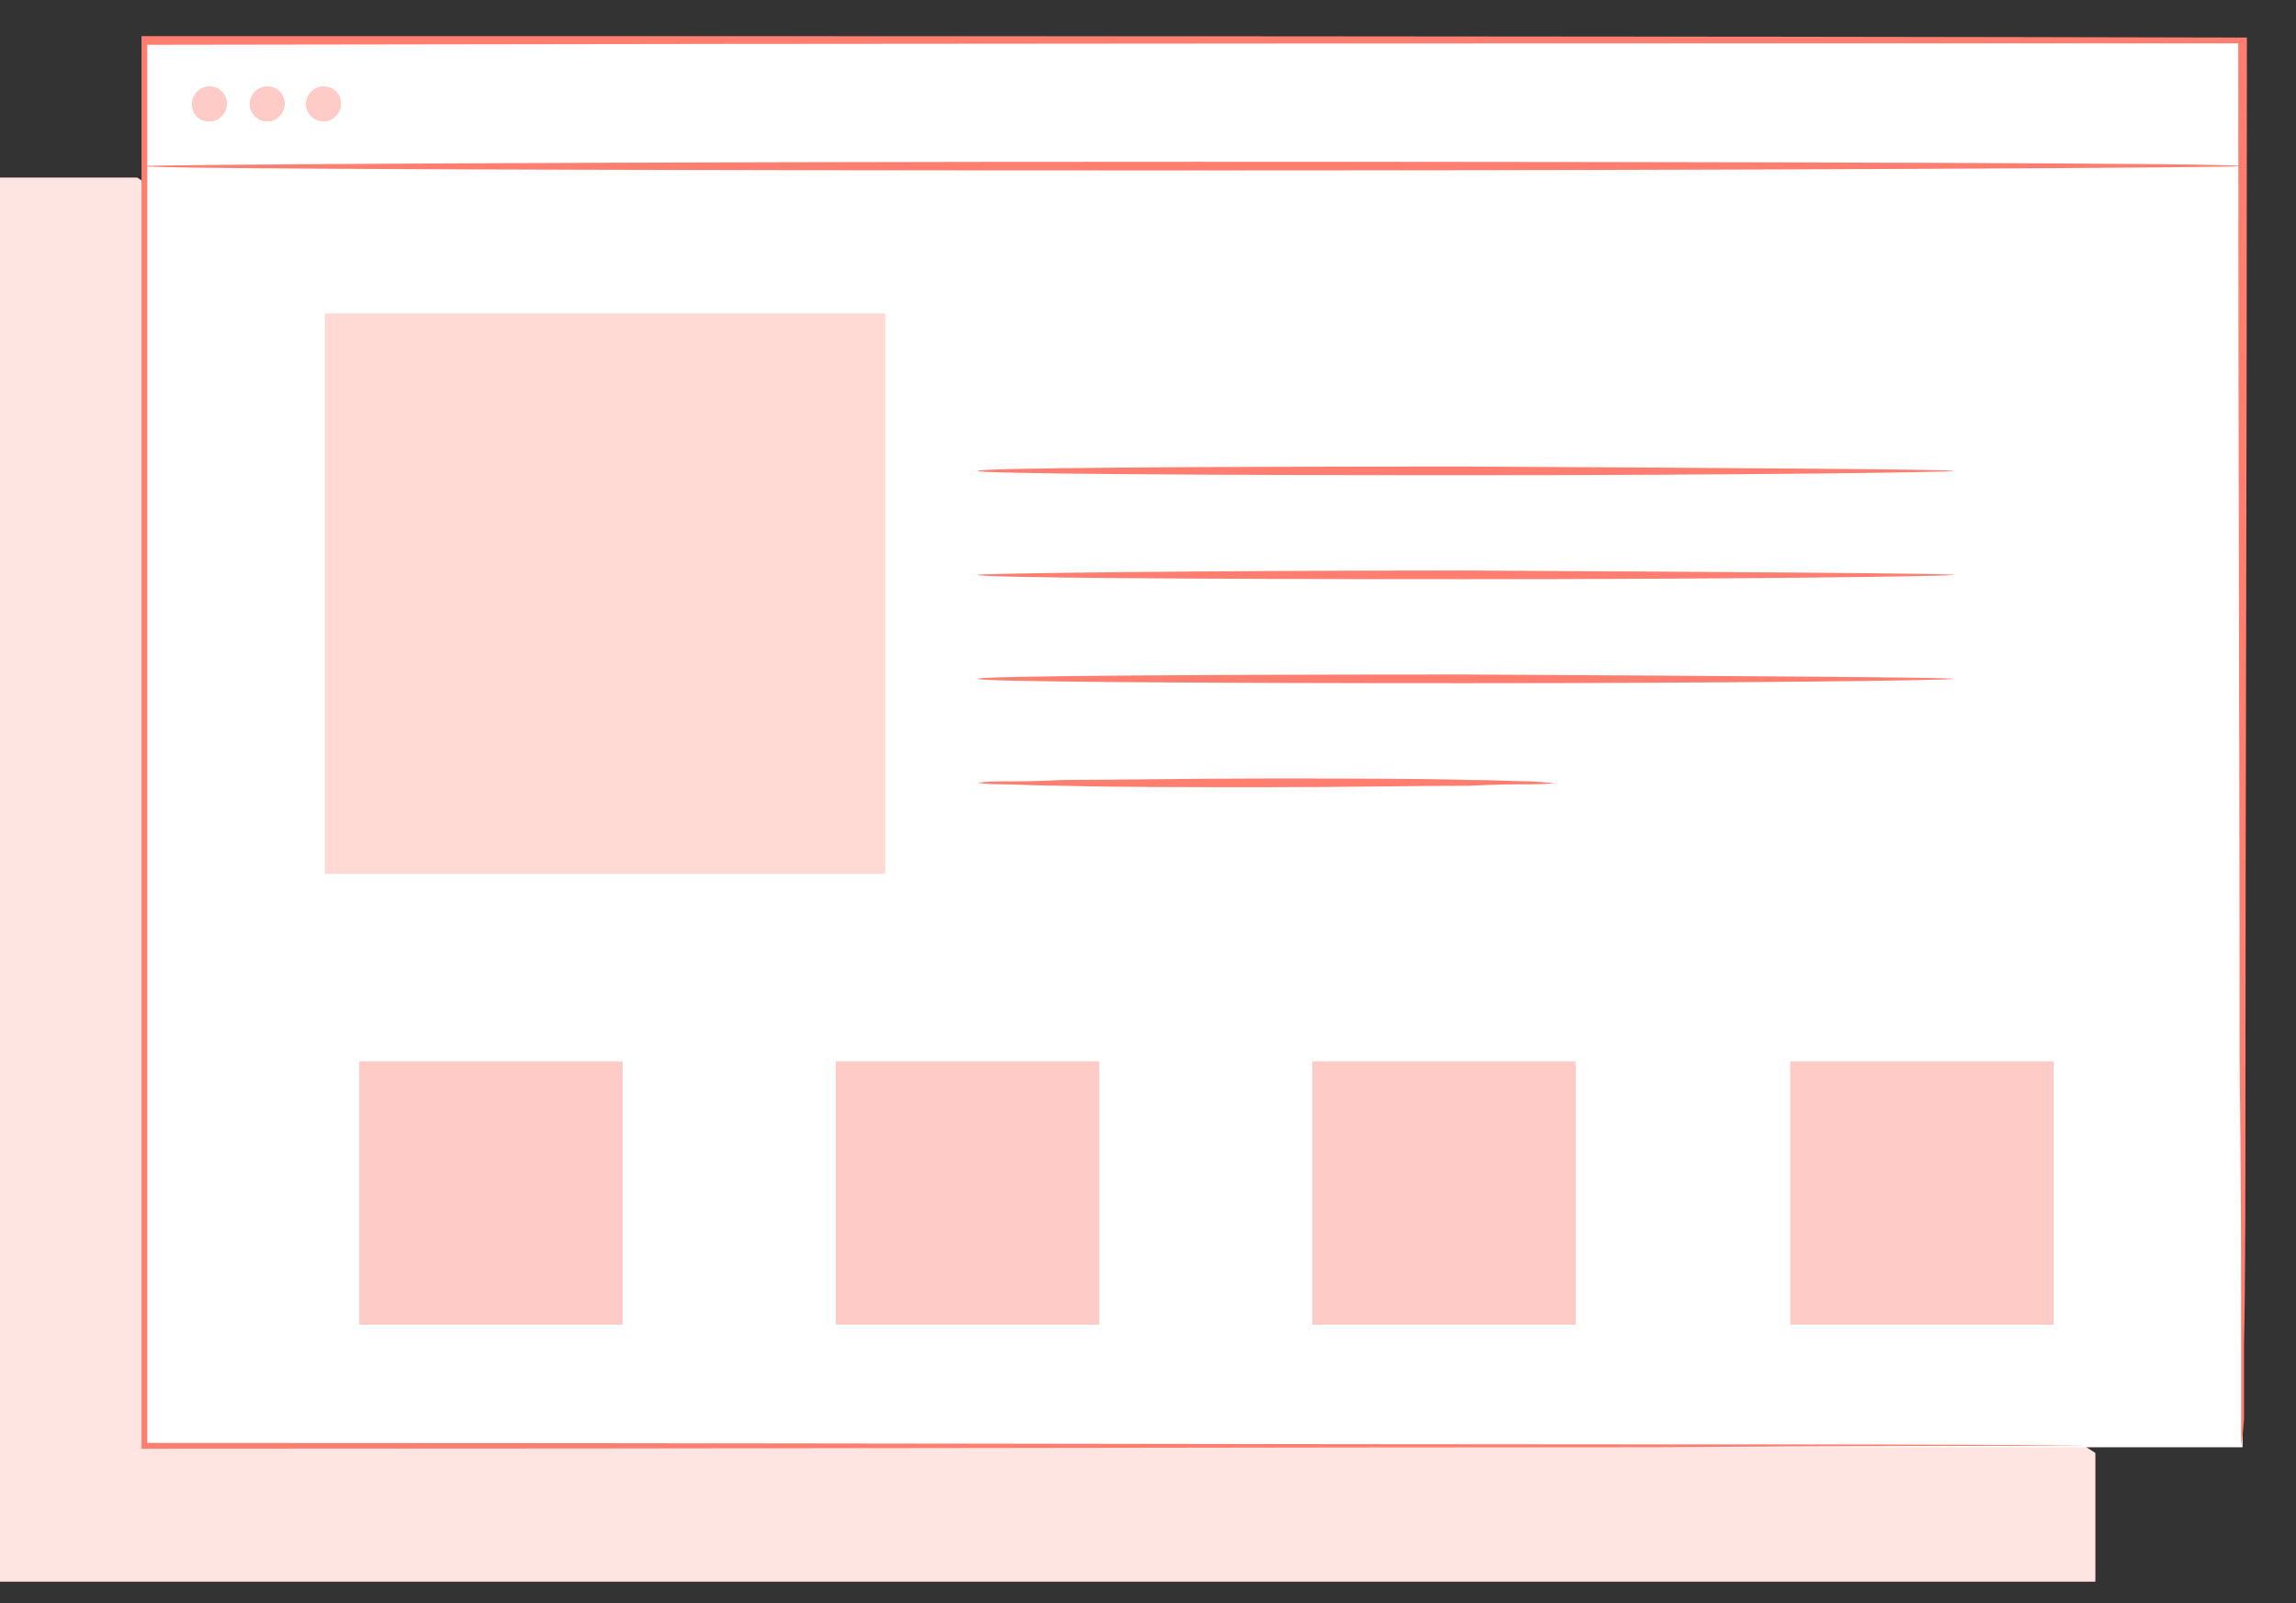 <?xml version="1.0" encoding="UTF-8"?> <!-- Generator: Adobe Illustrator 24.3.0, SVG Export Plug-In . SVG Version: 6.00 Build 0) --> <svg xmlns="http://www.w3.org/2000/svg" xmlns:xlink="http://www.w3.org/1999/xlink" id="Слой_1" x="0px" y="0px" viewBox="0 0 159 111" style="enable-background:new 0 0 159 111;" xml:space="preserve"><rect x="0" y="0" width="159" height="111" fill="#333333" stroke="none"/> <style type="text/css"> .st0{display:none;} .st1{display:inline;} .st2{fill:#FFFFFF;} .st3{fill:#FF7E70;} .st4{opacity:0.6;} .st5{opacity:0.6;fill:#FFFFFF;enable-background:new ;} .st6{opacity:0.8;fill:#FFFFFF;enable-background:new ;} .st7{opacity:0.3;} </style> <g class="st0"> <g class="st1"> <g> <rect x="23.5" y="-17.9" class="st2" width="164.5" height="66.8"></rect> </g> <g> <g> <path class="st3" d="M187.9,48.9c0,0,0-0.4,0-1.2c0-0.8,0-1.9,0-3.5c0-3,0-7.5,0-13.3c0-11.5-0.1-28.2-0.1-48.8l0.2,0.2 c-41.8,0-100.1,0-164.4,0.1l0,0l0.3-0.3c0,23.4,0,46,0,66.8l-0.2-0.2c47.7,0,88.7,0.1,117.9,0.1c14.6,0,26.2,0.1,34.2,0.1 c4,0,7.1,0,9.2,0c1,0,1.8,0,2.4,0C187.6,48.9,187.9,48.9,187.9,48.9s-0.3,0-0.8,0s-1.3,0-2.3,0c-2.1,0-5.1,0-9.1,0 c-8,0-19.6,0-34.1,0.1c-29.2,0-70.4,0.1-118.1,0.1h-0.2v-0.2c0-20.8,0-43.4,0-66.8v-0.2h0.3l0,0C88-18.1,146.2-18,188-18h0.2 v0.2c0,20.7-0.1,37.4-0.1,49c0,5.8,0,10.2,0,13.3c0,1.5,0,2.6,0,3.4C187.9,48.5,187.9,48.9,187.9,48.9z"></path> </g> </g> </g> <g class="st1"> <g> <path class="st3" d="M23.6-8.9c0-0.1,36.8-0.3,82.1-0.3s82.1,0.1,82.1,0.3c0,0.1-36.8,0.3-82.1,0.3S23.6-8.7,23.6-8.9z"></path> </g> </g> <g class="st1"> <g> <path class="st3" d="M30.5-12.9c0,0.7-0.5,1.2-1.2,1.2s-1.2-0.5-1.2-1.2s0.5-1.2,1.2-1.2S30.5-13.5,30.5-12.9z"></path> <path class="st3" d="M34.6-12.9c0,0.7-0.5,1.2-1.2,1.2s-1.2-0.5-1.2-1.2s0.5-1.2,1.2-1.2S34.6-13.5,34.6-12.9z"></path> <path class="st3" d="M38.6-12.9c0,0.7-0.5,1.2-1.2,1.2s-1.2-0.5-1.2-1.2s0.5-1.2,1.2-1.2S38.6-13.5,38.6-12.9z"></path> </g> <g class="st4"> <path class="st2" d="M30.5-12.9c0,0.7-0.5,1.2-1.2,1.2s-1.2-0.5-1.2-1.2s0.5-1.2,1.2-1.2S30.5-13.5,30.5-12.9z"></path> <path class="st2" d="M34.6-12.9c0,0.7-0.5,1.2-1.2,1.2s-1.2-0.5-1.2-1.2s0.5-1.2,1.2-1.2S34.6-13.5,34.6-12.9z"></path> <path class="st2" d="M38.6-12.9c0,0.7-0.5,1.2-1.2,1.2s-1.2-0.5-1.2-1.2s0.5-1.2,1.2-1.2S38.6-13.5,38.6-12.9z"></path> </g> </g> <g class="st1"> <rect x="37.4" y="2" class="st3" width="39.7" height="39.7"></rect> <rect x="37.4" y="2" class="st5" width="39.7" height="39.7"></rect> </g> <g class="st1"> <g> <g> <path class="st3" d="M176.5,12.6c0,0.1-20.4,0.3-45.6,0.3s-45.7-0.1-45.7-0.3c0-0.1,20.4-0.3,45.7-0.3 C156.1,12.4,176.5,12.5,176.5,12.6z"></path> </g> </g> <g> <g> <path class="st3" d="M176.5,20.7c0,0.1-20.4,0.3-45.6,0.3s-45.7-0.1-45.7-0.3s20.4-0.3,45.7-0.3 C156.1,20.5,176.5,20.6,176.5,20.7z"></path> </g> </g> <g> <g> <path class="st3" d="M144,28.8c0,0-0.2,0-0.6,0.1c-0.4,0-1,0-1.7,0c-1.6,0-3.7,0-6.3,0.1c-5.4,0-12.7,0-20.8,0.1 c-8.1,0-15.4-0.1-20.8-0.1c-2.6,0-4.7-0.1-6.3-0.1c-0.7,0-1.3,0-1.7,0c-0.4,0-0.6,0-0.6-0.1c0,0,0.2,0,0.6-0.1c0.4,0,1,0,1.7,0 c1.6,0,3.7,0,6.3-0.1c5.4,0,12.7,0,20.8-0.1c8.1,0,15.4,0.1,20.8,0.1c2.6,0,4.7,0.1,6.3,0.1c0.7,0,1.3,0,1.7,0 C143.8,28.8,144,28.8,144,28.8z"></path> </g> </g> </g> </g> <g> <g> <polyline class="st3" points="145.1,100.6 145.1,109.5 -0.2,109.5 -0.2,12.3 9.5,12.3 "></polyline> <polyline class="st6" points="145.1,100.6 145.1,109.5 -0.2,109.5 -0.2,12.3 9.5,12.3 "></polyline> </g> <g> <g> <rect x="10" y="2.9" class="st2" width="145.3" height="97.3"></rect> </g> <g> <g> <path class="st3" d="M155.2,100.1c0,0,0-0.6,0-1.8s0-2.9,0-5.1c0-4.5,0-11.1-0.1-19.6c0-16.9-0.1-41.2-0.1-70.8l0.2,0.2 c-40,0-90.5,0-145.3,0.1l0,0l0.3-0.3c0,34.7,0,67.6,0,97.3L10,99.9c42.8,0,79.1,0.1,104.7,0.1c12.8,0,23,0,29.9,0.1 c3.5,0,6.1,0,8,0c0.9,0,1.6,0,2.1,0C155,100.1,155.2,100.1,155.2,100.1s-0.2,0-0.7,0s-1.1,0-2,0c-1.8,0-4.5,0-7.9,0 c-6.9,0-17.1,0-29.8,0.1c-25.6,0-62,0.1-104.8,0.1H9.8v-0.2c0-29.7,0-62.6,0-97.3V2.5h0.3l0,0c54.7,0,105.2,0,145.3,0.1h0.2v0.2 c0,29.7-0.1,54-0.1,70.9c0,8.4,0,15-0.1,19.5c0,2.2,0,3.9,0,5.1C155.3,99.6,155.2,100.1,155.2,100.1z"></path> </g> </g> </g> <g> <g> <path class="st3" d="M10,11.5c0-0.1,32.5-0.3,72.6-0.3s72.6,0.1,72.6,0.3c0,0.1-32.5,0.3-72.6,0.3S10,11.7,10,11.5z"></path> </g> </g> <g> <g> <path class="st3" d="M15.7,7.2c0,0.6-0.5,1.2-1.2,1.2s-1.2-0.5-1.2-1.2c0-0.6,0.5-1.2,1.2-1.2S15.7,6.5,15.7,7.2z"></path> <path class="st3" d="M19.7,7.2c0,0.6-0.5,1.2-1.2,1.2c-0.6,0-1.2-0.5-1.2-1.2c0-0.6,0.5-1.2,1.2-1.2S19.7,6.5,19.7,7.2z"></path> <path class="st3" d="M23.6,7.2c0,0.6-0.5,1.2-1.2,1.2c-0.6,0-1.2-0.5-1.2-1.2c0-0.6,0.5-1.2,1.2-1.2S23.6,6.5,23.6,7.2z"></path> </g> <g class="st4"> <path class="st2" d="M15.7,7.2c0,0.6-0.5,1.2-1.2,1.2s-1.2-0.5-1.2-1.2c0-0.6,0.5-1.2,1.2-1.2S15.7,6.5,15.7,7.2z"></path> <path class="st2" d="M19.7,7.2c0,0.6-0.5,1.2-1.2,1.2c-0.6,0-1.2-0.5-1.2-1.2c0-0.6,0.5-1.2,1.2-1.2S19.7,6.5,19.7,7.2z"></path> <path class="st2" d="M23.6,7.2c0,0.6-0.5,1.2-1.2,1.2c-0.6,0-1.2-0.5-1.2-1.2c0-0.6,0.5-1.2,1.2-1.2S23.6,6.5,23.6,7.2z"></path> </g> </g> <g class="st7"> <rect x="22.5" y="21.7" class="st3" width="38.8" height="38.8"></rect> </g> <g> <g> <path class="st3" d="M135.3,32.6c0,0.1-15.1,0.3-33.8,0.3c-18.6,0-33.8-0.1-33.8-0.3c0-0.2,15.1-0.3,33.8-0.3 C120.2,32.4,135.3,32.5,135.3,32.6z"></path> </g> </g> <g> <g> <path class="st3" d="M135.3,39.8c0,0.1-15.1,0.3-33.8,0.3c-18.6,0-33.8-0.1-33.8-0.3c0-0.1,15.1-0.3,33.8-0.3 C120.2,39.6,135.3,39.7,135.3,39.8z"></path> </g> </g> <g> <g> <path class="st3" d="M135.3,47c0,0.1-15.1,0.3-33.8,0.3c-18.6,0-33.8-0.1-33.8-0.3s15.1-0.3,33.8-0.3 C120.2,46.8,135.3,46.9,135.3,47z"></path> </g> </g> <g> <g> <path class="st3" d="M107.7,54.2c0,0-0.6,0.1-1.6,0.1c-1.1,0-2.5,0-4.3,0.1c-3.6,0-8.6,0.1-14.1,0.1s-10.5,0-14.1-0.1 c-1.7,0-3.2-0.1-4.3-0.1c-1,0-1.6-0.1-1.6-0.1s0.6-0.1,1.6-0.1c1.1,0,2.5,0,4.3-0.1c3.6,0,8.6-0.1,14.1-0.1s10.5,0,14.1,0.1 c1.7,0,3.2,0.1,4.3,0.1C107.2,54.2,107.7,54.2,107.7,54.2z"></path> </g> </g> <g> <rect x="24.9" y="73.5" class="st3" width="18.2" height="18.2"></rect> <rect x="24.9" y="73.5" class="st5" width="18.2" height="18.2"></rect> </g> <g> <rect x="57.9" y="73.5" class="st3" width="18.2" height="18.2"></rect> <rect x="57.9" y="73.5" class="st5" width="18.2" height="18.2"></rect> </g> <g> <rect x="90.9" y="73.5" class="st3" width="18.2" height="18.2"></rect> <rect x="90.9" y="73.5" class="st5" width="18.2" height="18.2"></rect> </g> <g> <rect x="124" y="73.5" class="st3" width="18.2" height="18.2"></rect> <rect x="124" y="73.5" class="st5" width="18.2" height="18.2"></rect> </g> </g> </svg> 